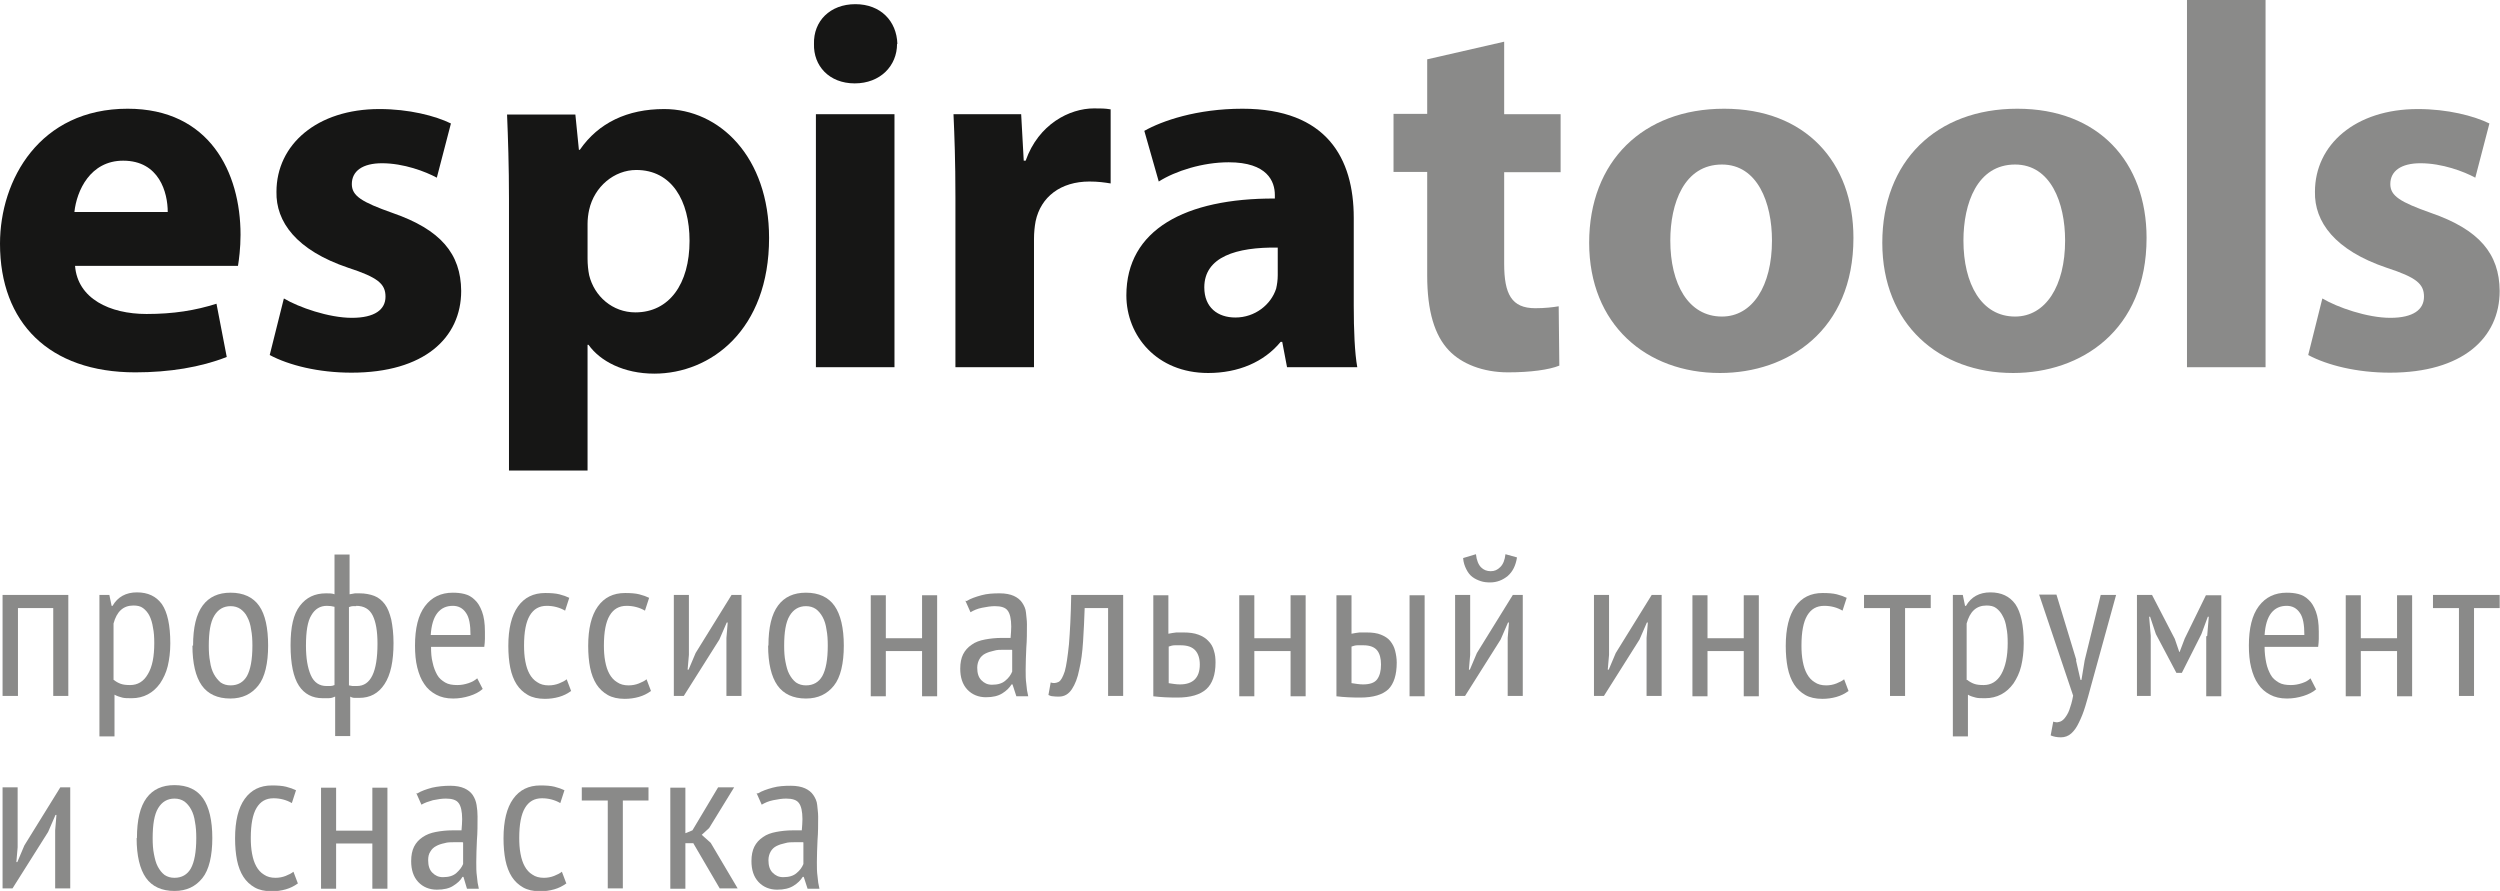 <?xml version="1.0" encoding="UTF-8"?>
<svg id="Layer_1" data-name="Layer 1" xmlns="http://www.w3.org/2000/svg" viewBox="0 0 77.95 27.78">
  <defs>
    <style>
      .cls-1 {
        fill: #8a8a89;
      }

      .cls-2 {
        fill: #161615;
      }
    </style>
  </defs>
  <g>
    <path class="cls-2" d="M2.34,8.29c.08,1.02,1.08,1.5,2.23,1.5,.84,0,1.52-.11,2.18-.32l.32,1.66c-.81,.32-1.79,.48-2.85,.48C1.53,11.61,0,10.06,0,7.6,0,5.6,1.24,3.39,3.98,3.39c2.55,0,3.52,1.98,3.52,3.93,0,.42-.05,.79-.08,.97H2.34Zm2.89-1.68c0-.6-.26-1.6-1.39-1.6-1.03,0-1.45,.94-1.52,1.6h2.9Z"/>
    <path class="cls-2" d="M8.86,9.31c.45,.27,1.39,.6,2.11,.6s1.05-.26,1.05-.66-.24-.6-1.16-.9c-1.63-.55-2.26-1.44-2.24-2.37,0-1.47,1.26-2.58,3.21-2.58,.92,0,1.74,.21,2.23,.45l-.44,1.69c-.35-.19-1.03-.45-1.71-.45-.6,0-.94,.24-.94,.65,0,.37,.31,.56,1.27,.9,1.5,.52,2.13,1.27,2.14,2.43,0,1.47-1.16,2.55-3.42,2.55-1.03,0-1.95-.23-2.55-.55l.44-1.76Z"/>
    <path class="cls-2" d="M15.87,6.21c0-1.03-.03-1.92-.06-2.64h2.13l.11,1.1h.03c.58-.84,1.48-1.27,2.63-1.27,1.73,0,3.27,1.5,3.27,4.02,0,2.87-1.82,4.23-3.58,4.23-.95,0-1.69-.39-2.05-.9h-.03v3.92h-2.45V6.21Zm2.45,1.85c0,.19,.02,.37,.05,.52,.16,.66,.73,1.16,1.44,1.16,1.06,0,1.69-.89,1.69-2.23,0-1.26-.56-2.21-1.66-2.21-.69,0-1.31,.52-1.47,1.24-.03,.13-.05,.29-.05,.44v1.08Z"/>
    <path class="cls-2" d="M27.97,1.37c0,.68-.52,1.23-1.32,1.23s-1.29-.55-1.27-1.23c-.02-.71,.5-1.24,1.29-1.24s1.29,.53,1.31,1.24Zm-2.53,10.08V3.56h2.45v7.89h-2.45Z"/>
    <path class="cls-2" d="M29.79,6.16c0-1.16-.03-1.92-.06-2.6h2.11l.08,1.45h.06c.4-1.14,1.37-1.63,2.13-1.63,.23,0,.34,0,.52,.03v2.31c-.18-.03-.39-.06-.66-.06-.9,0-1.52,.48-1.68,1.24-.03,.16-.05,.35-.05,.55v4h-2.45V6.16Z"/>
    <path class="cls-2" d="M40.13,11.45l-.15-.79h-.05c-.52,.63-1.32,.97-2.26,.97-1.6,0-2.55-1.16-2.55-2.42,0-2.05,1.84-3.03,4.63-3.02v-.11c0-.42-.23-1.02-1.44-1.02-.81,0-1.66,.27-2.18,.6l-.45-1.58c.55-.31,1.63-.69,3.06-.69,2.63,0,3.47,1.55,3.47,3.4v2.74c0,.76,.03,1.48,.11,1.92h-2.21Zm-.29-3.73c-1.29-.02-2.29,.29-2.29,1.24,0,.63,.42,.94,.97,.94,.61,0,1.11-.4,1.27-.9,.03-.13,.05-.27,.05-.42v-.85Z"/>
    <path class="cls-1" d="M46.9,1.31V3.56h1.76v1.81h-1.76v2.85c0,.95,.23,1.39,.97,1.39,.31,0,.55-.03,.73-.06l.02,1.85c-.32,.13-.9,.21-1.6,.21-.79,0-1.45-.27-1.84-.68-.45-.47-.68-1.23-.68-2.34v-3.23h-1.05v-1.81h1.05V1.85l2.4-.55Z"/>
    <path class="cls-1" d="M57.79,7.42c0,2.89-2.05,4.21-4.16,4.21-2.31,0-4.08-1.52-4.08-4.06s1.68-4.18,4.21-4.18,4.03,1.66,4.03,4.03Zm-5.71,.08c0,1.35,.56,2.37,1.61,2.37,.95,0,1.56-.95,1.56-2.37,0-1.18-.45-2.37-1.56-2.37-1.18,0-1.61,1.21-1.61,2.37Z"/>
    <path class="cls-1" d="M66.93,7.42c0,2.89-2.05,4.21-4.16,4.21-2.31,0-4.08-1.52-4.08-4.06s1.68-4.18,4.21-4.18,4.03,1.66,4.03,4.03Zm-5.71,.08c0,1.35,.56,2.37,1.61,2.37,.95,0,1.56-.95,1.56-2.37,0-1.18-.45-2.37-1.56-2.37-1.18,0-1.61,1.21-1.61,2.37Z"/>
    <path class="cls-1" d="M68.19,0h2.45V11.45h-2.45V0Z"/>
    <path class="cls-1" d="M72.42,9.31c.45,.27,1.39,.6,2.11,.6s1.05-.26,1.05-.66-.24-.6-1.16-.9c-1.63-.55-2.26-1.44-2.24-2.37,0-1.47,1.26-2.58,3.21-2.58,.92,0,1.74,.21,2.23,.45l-.44,1.69c-.35-.19-1.03-.45-1.71-.45-.6,0-.94,.24-.94,.65,0,.37,.31,.56,1.27,.9,1.5,.52,2.13,1.27,2.14,2.43,0,1.47-1.16,2.55-3.42,2.55-1.03,0-1.95-.23-2.55-.55l.44-1.76Z"/>
  </g>
  <g>
    <path class="cls-1" d="M1.66,18.96H.56v2.74H.08v-3.15H2.13v3.15h-.47v-2.74Z"/>
    <path class="cls-1" d="M3.08,18.55h.33l.07,.34h.03c.16-.28,.42-.42,.76-.42s.6,.12,.78,.37c.17,.25,.26,.65,.26,1.22,0,.26-.03,.5-.08,.71s-.14,.39-.24,.54c-.11,.15-.23,.26-.38,.34-.15,.08-.32,.12-.5,.12-.13,0-.23,0-.3-.02s-.15-.04-.24-.09v1.3h-.47v-4.41Zm.47,2.65c.06,.05,.13,.09,.21,.12,.08,.03,.18,.04,.3,.04,.23,0,.42-.11,.55-.34,.14-.23,.2-.55,.2-.97,0-.18-.01-.34-.04-.48-.02-.14-.06-.27-.11-.37-.05-.1-.12-.18-.2-.24s-.18-.08-.3-.08c-.32,0-.52,.19-.62,.56v1.76Z"/>
    <path class="cls-1" d="M6.02,20.13c0-.57,.1-.98,.3-1.25s.49-.4,.87-.4c.4,0,.7,.14,.89,.41,.19,.27,.28,.69,.28,1.24s-.1,.99-.31,1.25-.49,.4-.87,.4c-.4,0-.7-.14-.89-.41-.19-.27-.29-.69-.29-1.24Zm.49,0c0,.19,.01,.35,.04,.5,.02,.15,.06,.28,.12,.39s.13,.19,.21,.26c.09,.06,.19,.09,.31,.09,.23,0,.4-.1,.51-.29,.11-.2,.17-.51,.17-.95,0-.18-.01-.35-.04-.5-.02-.15-.06-.28-.12-.39-.05-.11-.13-.19-.21-.25-.09-.06-.19-.09-.31-.09-.22,0-.39,.1-.51,.3-.12,.2-.17,.51-.17,.94Z"/>
    <path class="cls-1" d="M10.42,21.73c-.06,.03-.12,.04-.19,.04s-.12,0-.17,0c-.32,0-.57-.13-.74-.39-.17-.26-.26-.68-.26-1.26s.09-.97,.29-1.23,.46-.39,.82-.39c.1,0,.19,0,.26,.03v-1.24h.47v1.24c.06-.01,.12-.02,.17-.03,.05,0,.1,0,.14,0,.17,0,.33,.03,.46,.08s.24,.14,.33,.26c.09,.12,.15,.28,.2,.48,.04,.2,.07,.44,.07,.73,0,.57-.09,.99-.28,1.28-.19,.29-.45,.43-.79,.43-.04,0-.08,0-.14,0-.06,0-.11-.02-.14-.04v1.23h-.47v-1.23Zm-.24-.34s.08,0,.12,0,.08-.01,.13-.03v-2.44c-.07-.02-.15-.03-.24-.03-.21,0-.37,.1-.48,.29-.12,.19-.17,.51-.17,.95,0,.39,.05,.69,.15,.92s.27,.34,.49,.34Zm.93-2.49s-.08,0-.11,0c-.03,0-.07,.01-.12,.03v2.44s.07,.01,.11,.02c.04,0,.09,0,.14,0,.43,0,.64-.44,.64-1.32,0-.39-.05-.68-.15-.88-.1-.2-.27-.3-.52-.3Z"/>
    <path class="cls-1" d="M15.04,21.49c-.1,.09-.24,.16-.4,.21-.16,.05-.33,.08-.51,.08-.21,0-.38-.04-.53-.12-.15-.08-.28-.19-.37-.33-.1-.14-.17-.32-.22-.52-.05-.2-.07-.43-.07-.68,0-.54,.1-.95,.31-1.23s.5-.42,.87-.42c.12,0,.24,.01,.36,.04,.12,.03,.23,.09,.32,.18,.1,.09,.17,.21,.23,.37,.06,.16,.09,.37,.09,.62,0,.07,0,.15,0,.23,0,.08-.01,.17-.02,.25h-1.66c0,.18,.01,.34,.05,.49,.03,.15,.08,.27,.14,.38s.15,.18,.25,.24c.1,.06,.23,.08,.38,.08,.12,0,.23-.02,.35-.06,.12-.04,.2-.09,.27-.15l.17,.33Zm-.37-1.69c0-.32-.04-.55-.14-.69-.1-.15-.24-.22-.41-.22-.2,0-.36,.07-.48,.22-.12,.15-.19,.38-.21,.69h1.24Z"/>
    <path class="cls-1" d="M17.8,21.55c-.11,.08-.23,.14-.37,.18-.14,.04-.29,.06-.44,.06-.21,0-.39-.04-.53-.12-.14-.08-.26-.19-.35-.33-.09-.14-.16-.32-.2-.52-.04-.2-.06-.43-.06-.68,0-.54,.1-.95,.3-1.23,.2-.28,.48-.42,.85-.42,.17,0,.32,.01,.44,.04s.23,.07,.31,.11l-.13,.4c-.17-.1-.37-.15-.57-.15-.24,0-.41,.1-.53,.3s-.18,.51-.18,.94c0,.17,.01,.33,.04,.49s.07,.28,.13,.39,.14,.2,.24,.26c.1,.07,.22,.1,.36,.1,.11,0,.22-.02,.32-.06s.18-.08,.24-.13l.14,.37Z"/>
    <path class="cls-1" d="M20.29,21.55c-.11,.08-.23,.14-.37,.18-.14,.04-.29,.06-.44,.06-.21,0-.39-.04-.53-.12-.14-.08-.26-.19-.35-.33-.09-.14-.16-.32-.2-.52-.04-.2-.06-.43-.06-.68,0-.54,.1-.95,.3-1.23,.2-.28,.48-.42,.85-.42,.17,0,.32,.01,.44,.04s.23,.07,.31,.11l-.13,.4c-.17-.1-.37-.15-.57-.15-.24,0-.41,.1-.53,.3s-.18,.51-.18,.94c0,.17,.01,.33,.04,.49s.07,.28,.13,.39,.14,.2,.24,.26c.1,.07,.22,.1,.36,.1,.11,0,.22-.02,.32-.06s.18-.08,.24-.13l.14,.37Z"/>
    <path class="cls-1" d="M22.65,19.89l.04-.48h-.03l-.23,.53-1.11,1.76h-.31v-3.15h.47v1.87l-.04,.46h.03l.22-.52,1.12-1.81h.31v3.15h-.47v-1.81Z"/>
    <path class="cls-1" d="M23.96,20.13c0-.57,.1-.98,.3-1.25s.49-.4,.87-.4c.4,0,.7,.14,.89,.41,.19,.27,.29,.69,.29,1.24s-.1,.99-.31,1.25c-.21,.26-.49,.4-.87,.4-.4,0-.7-.14-.89-.41-.19-.27-.29-.69-.29-1.24Zm.49,0c0,.19,.01,.35,.04,.5s.06,.28,.12,.39,.12,.19,.21,.26c.09,.06,.19,.09,.31,.09,.23,0,.4-.1,.51-.29,.11-.2,.17-.51,.17-.95,0-.18-.01-.35-.04-.5-.02-.15-.06-.28-.12-.39s-.13-.19-.21-.25c-.09-.06-.19-.09-.31-.09-.22,0-.39,.1-.51,.3-.12,.2-.17,.51-.17,.94Z"/>
    <path class="cls-1" d="M28.75,20.3h-1.13v1.41h-.47v-3.15h.47v1.34h1.13v-1.34h.47v3.15h-.47v-1.41Z"/>
    <path class="cls-1" d="M30.14,18.74c.13-.08,.28-.13,.46-.18s.37-.06,.57-.06c.18,0,.33,.03,.44,.08,.11,.05,.2,.12,.26,.21,.06,.09,.11,.19,.12,.31s.03,.24,.03,.36c0,.25,0,.5-.02,.74-.01,.24-.02,.47-.02,.68,0,.16,0,.31,.02,.44,.01,.14,.03,.27,.06,.39h-.37l-.12-.37h-.03c-.07,.11-.16,.2-.29,.28-.13,.08-.29,.12-.51,.12-.23,0-.43-.08-.58-.24-.15-.16-.22-.38-.22-.65,0-.18,.03-.33,.09-.45,.06-.12,.15-.22,.27-.3,.11-.08,.25-.13,.41-.16,.16-.03,.33-.05,.53-.05h.13s.09,0,.14,0c.01-.13,.02-.25,.02-.35,0-.24-.04-.41-.11-.5-.07-.1-.21-.14-.4-.14-.12,0-.25,.02-.4,.05s-.26,.08-.36,.14l-.16-.36Zm1.41,1.52s-.09,0-.13,0c-.04,0-.09,0-.13,0-.1,0-.21,0-.3,.03-.1,.02-.19,.05-.27,.09-.08,.04-.14,.1-.18,.17-.04,.07-.07,.16-.07,.27,0,.17,.04,.3,.13,.39s.19,.14,.33,.14c.18,0,.32-.04,.42-.13,.1-.08,.17-.18,.21-.28v-.67Z"/>
    <path class="cls-1" d="M34.53,18.96h-.71c-.01,.36-.03,.7-.05,1.04-.02,.33-.06,.63-.12,.88-.05,.26-.13,.46-.23,.61s-.23,.23-.4,.23c-.07,0-.14,0-.19-.01-.05,0-.1-.02-.14-.04l.07-.39c.09,.03,.17,.02,.25-.02,.07-.04,.13-.15,.19-.33,.05-.18,.09-.46,.13-.84,.03-.38,.06-.89,.07-1.54h1.62v3.15h-.47v-2.74Z"/>
    <path class="cls-1" d="M36.43,19.76c.09-.02,.17-.03,.25-.04,.08,0,.15,0,.22,0,.18,0,.34,.02,.47,.07,.13,.05,.23,.11,.31,.2,.08,.08,.14,.18,.17,.3,.04,.12,.05,.24,.05,.37,0,.38-.1,.66-.29,.83-.19,.17-.49,.26-.9,.26-.26,0-.51-.01-.75-.04v-3.15h.47v1.2Zm0,1.54c.13,.02,.25,.04,.36,.04,.41,0,.62-.21,.62-.62,0-.19-.05-.34-.14-.44-.1-.11-.25-.16-.46-.16-.06,0-.12,0-.18,0-.07,0-.13,.02-.19,.04v1.15Z"/>
    <path class="cls-1" d="M40.24,20.3h-1.13v1.41h-.47v-3.15h.47v1.34h1.13v-1.34h.47v3.15h-.47v-1.41Z"/>
    <path class="cls-1" d="M42.14,19.76c.09-.02,.17-.03,.25-.04,.08,0,.15,0,.22,0,.18,0,.33,.02,.45,.07,.12,.05,.22,.11,.29,.2s.12,.18,.15,.3c.03,.12,.05,.24,.05,.37,0,.38-.09,.66-.26,.83-.18,.17-.47,.26-.88,.26-.25,0-.5-.01-.74-.04v-3.15h.47v1.2Zm0,1.54c.13,.02,.25,.04,.36,.04,.21,0,.36-.05,.44-.16s.12-.26,.12-.46c0-.19-.04-.34-.12-.44s-.22-.16-.43-.16c-.06,0-.12,0-.18,0-.07,0-.13,.02-.19,.04v1.15Zm1.81-2.74h.47v3.15h-.47v-3.15Z"/>
    <path class="cls-1" d="M47.01,19.89l.04-.48h-.03l-.23,.53-1.11,1.76h-.31v-3.15h.47v1.87l-.04,.46h.03l.22-.52,1.12-1.81h.31v3.15h-.47v-1.81Zm-.99-2.61c.02,.19,.08,.33,.16,.41s.18,.12,.3,.12,.21-.04,.3-.13,.14-.22,.16-.4l.36,.1c-.04,.25-.13,.44-.29,.58-.16,.13-.34,.2-.55,.2-.1,0-.2-.01-.29-.04-.09-.03-.18-.07-.26-.13-.08-.06-.14-.14-.19-.24-.05-.1-.09-.21-.1-.35l.4-.12Z"/>
    <path class="cls-1" d="M51.34,19.89l.04-.48h-.03l-.23,.53-1.11,1.76h-.31v-3.15h.47v1.87l-.04,.46h.03l.22-.52,1.12-1.81h.31v3.15h-.47v-1.81Z"/>
    <path class="cls-1" d="M54.37,20.3h-1.13v1.41h-.47v-3.15h.47v1.34h1.13v-1.34h.47v3.15h-.47v-1.41Z"/>
    <path class="cls-1" d="M57.63,21.55c-.11,.08-.23,.14-.37,.18-.14,.04-.29,.06-.44,.06-.21,0-.39-.04-.53-.12-.14-.08-.26-.19-.35-.33-.09-.14-.16-.32-.2-.52-.04-.2-.06-.43-.06-.68,0-.54,.1-.95,.3-1.23,.2-.28,.48-.42,.85-.42,.17,0,.32,.01,.44,.04,.12,.03,.23,.07,.31,.11l-.13,.4c-.17-.1-.36-.15-.57-.15-.24,0-.41,.1-.53,.3s-.18,.51-.18,.94c0,.17,.01,.33,.04,.49s.07,.28,.13,.39c.06,.11,.14,.2,.24,.26,.1,.07,.22,.1,.36,.1,.11,0,.22-.02,.32-.06,.1-.04,.18-.08,.24-.13l.14,.37Z"/>
    <path class="cls-1" d="M60.21,18.96h-.81v2.74h-.47v-2.74h-.81v-.41h2.08v.41Z"/>
    <path class="cls-1" d="M60.87,18.55h.33l.07,.34h.03c.16-.28,.42-.42,.76-.42s.6,.12,.78,.37c.17,.25,.26,.65,.26,1.22,0,.26-.03,.5-.08,.71s-.14,.39-.24,.54c-.11,.15-.23,.26-.38,.34-.15,.08-.32,.12-.5,.12-.13,0-.23,0-.3-.02s-.16-.04-.24-.09v1.3h-.47v-4.41Zm.47,2.65c.06,.05,.13,.09,.21,.12s.18,.04,.3,.04c.23,0,.42-.11,.55-.34,.13-.23,.2-.55,.2-.97,0-.18-.01-.34-.04-.48-.02-.14-.06-.27-.12-.37-.05-.1-.12-.18-.2-.24s-.18-.08-.3-.08c-.32,0-.52,.19-.62,.56v1.76Z"/>
    <path class="cls-1" d="M64.73,20.59l.14,.61h.03l.1-.61,.5-2.04h.48l-.78,2.83c-.06,.23-.12,.44-.18,.64-.06,.2-.13,.37-.2,.51-.07,.15-.15,.26-.24,.34-.09,.08-.2,.12-.32,.12s-.23-.02-.32-.06l.08-.43c.06,.02,.12,.03,.18,.01,.06-.01,.12-.05,.17-.11s.11-.15,.15-.26,.09-.27,.12-.45l-1.06-3.15h.54l.62,2.04Z"/>
    <path class="cls-1" d="M68.82,19.83l.05-.6h-.03l-.2,.54-.61,1.21h-.17l-.64-1.21-.18-.54h-.03l.05,.59v1.88h-.43v-3.15h.47l.71,1.37,.14,.41h.01l.16-.42,.66-1.35h.48v3.15h-.47v-1.87Z"/>
    <path class="cls-1" d="M72.22,21.49c-.1,.09-.24,.16-.4,.21-.16,.05-.33,.08-.51,.08-.21,0-.38-.04-.53-.12-.15-.08-.28-.19-.37-.33-.1-.14-.17-.32-.22-.52-.05-.2-.07-.43-.07-.68,0-.54,.1-.95,.31-1.23,.21-.28,.5-.42,.87-.42,.12,0,.24,.01,.36,.04s.23,.09,.32,.18c.1,.09,.17,.21,.23,.37,.06,.16,.09,.37,.09,.62,0,.07,0,.15,0,.23,0,.08-.01,.17-.02,.25h-1.67c0,.18,.02,.34,.05,.49,.03,.15,.08,.27,.14,.38s.15,.18,.25,.24,.23,.08,.38,.08c.12,0,.23-.02,.35-.06,.12-.04,.2-.09,.26-.15l.17,.33Zm-.37-1.69c0-.32-.04-.55-.14-.69-.1-.15-.24-.22-.41-.22-.2,0-.36,.07-.48,.22-.12,.15-.19,.38-.21,.69h1.24Z"/>
    <path class="cls-1" d="M74.74,20.3h-1.13v1.41h-.47v-3.15h.47v1.34h1.13v-1.34h.47v3.15h-.47v-1.41Z"/>
    <path class="cls-1" d="M77.95,18.96h-.81v2.74h-.47v-2.74h-.81v-.41h2.08v.41Z"/>
    <path class="cls-1" d="M1.72,25.89l.04-.48h-.03l-.23,.53-1.11,1.76H.08v-3.15h.47v1.87l-.04,.46h.03l.22-.52,1.12-1.81h.31v3.15h-.47v-1.81Z"/>
    <path class="cls-1" d="M4.27,26.13c0-.57,.1-.98,.3-1.25s.49-.4,.87-.4c.4,0,.7,.14,.89,.41,.19,.27,.29,.69,.29,1.24s-.1,.99-.31,1.25c-.21,.26-.49,.4-.87,.4-.4,0-.7-.14-.89-.41-.19-.27-.29-.69-.29-1.24Zm.49,0c0,.19,.01,.35,.04,.5s.06,.28,.12,.39,.12,.19,.21,.26c.09,.06,.19,.09,.31,.09,.23,0,.4-.1,.51-.29,.11-.2,.17-.51,.17-.95,0-.18-.01-.35-.04-.5-.02-.15-.06-.28-.12-.39s-.13-.19-.21-.25c-.09-.06-.19-.09-.31-.09-.22,0-.39,.1-.51,.3-.12,.2-.17,.51-.17,.94Z"/>
    <path class="cls-1" d="M9.28,27.55c-.11,.08-.23,.14-.37,.18-.14,.04-.29,.06-.44,.06-.21,0-.39-.04-.53-.12-.14-.08-.26-.19-.35-.33-.09-.14-.16-.32-.2-.52-.04-.2-.06-.43-.06-.68,0-.54,.1-.95,.3-1.23,.2-.28,.48-.42,.85-.42,.17,0,.32,.01,.44,.04s.23,.07,.31,.11l-.13,.4c-.17-.1-.37-.15-.57-.15-.24,0-.41,.1-.53,.3s-.18,.51-.18,.94c0,.17,.01,.33,.04,.49s.07,.28,.13,.39,.14,.2,.24,.26c.1,.07,.22,.1,.36,.1,.11,0,.22-.02,.32-.06s.18-.08,.24-.13l.14,.37Z"/>
    <path class="cls-1" d="M11.61,26.3h-1.13v1.41h-.47v-3.15h.47v1.34h1.13v-1.34h.47v3.15h-.47v-1.41Z"/>
    <path class="cls-1" d="M13.01,24.74c.13-.08,.28-.13,.46-.18,.18-.04,.37-.06,.57-.06,.18,0,.33,.03,.44,.08,.11,.05,.2,.12,.26,.21,.06,.09,.1,.19,.12,.31s.03,.24,.03,.36c0,.25,0,.5-.02,.74-.01,.24-.02,.47-.02,.68,0,.16,0,.31,.02,.44,.01,.14,.03,.27,.06,.39h-.37l-.11-.37h-.03c-.06,.11-.16,.2-.29,.28-.12,.08-.29,.12-.51,.12-.23,0-.43-.08-.58-.24-.15-.16-.22-.38-.22-.65,0-.18,.03-.33,.09-.45,.06-.12,.15-.22,.27-.3,.12-.08,.25-.13,.41-.16,.16-.03,.33-.05,.53-.05h.13s.09,0,.14,0c.01-.13,.02-.25,.02-.35,0-.24-.04-.41-.11-.5-.07-.1-.21-.14-.4-.14-.12,0-.25,.02-.4,.05-.14,.04-.26,.08-.36,.14l-.16-.36Zm1.41,1.52s-.09,0-.13,0c-.04,0-.09,0-.13,0-.1,0-.21,0-.3,.03-.1,.02-.19,.05-.26,.09-.08,.04-.14,.1-.18,.17-.05,.07-.07,.16-.07,.27,0,.17,.04,.3,.13,.39s.19,.14,.33,.14c.18,0,.32-.04,.42-.13s.17-.18,.21-.28v-.67Z"/>
    <path class="cls-1" d="M17.65,27.55c-.11,.08-.23,.14-.37,.18-.14,.04-.29,.06-.44,.06-.21,0-.39-.04-.53-.12-.14-.08-.26-.19-.35-.33-.09-.14-.16-.32-.2-.52-.04-.2-.06-.43-.06-.68,0-.54,.1-.95,.3-1.23,.2-.28,.48-.42,.85-.42,.17,0,.32,.01,.44,.04s.23,.07,.31,.11l-.13,.4c-.17-.1-.37-.15-.57-.15-.24,0-.41,.1-.53,.3s-.18,.51-.18,.94c0,.17,.01,.33,.04,.49s.07,.28,.13,.39,.14,.2,.24,.26c.1,.07,.22,.1,.36,.1,.11,0,.22-.02,.32-.06s.18-.08,.24-.13l.14,.37Z"/>
    <path class="cls-1" d="M20.23,24.96h-.81v2.74h-.47v-2.74h-.81v-.41h2.08v.41Z"/>
    <path class="cls-1" d="M21.61,26.29h-.24v1.42h-.47v-3.15h.47v1.42l.22-.09,.8-1.34h.5l-.78,1.27-.23,.21,.28,.25,.84,1.42h-.56l-.83-1.42Z"/>
    <path class="cls-1" d="M23.63,24.74c.13-.08,.28-.13,.46-.18s.37-.06,.57-.06c.18,0,.33,.03,.44,.08,.11,.05,.2,.12,.26,.21,.06,.09,.11,.19,.12,.31s.03,.24,.03,.36c0,.25,0,.5-.02,.74-.01,.24-.02,.47-.02,.68,0,.16,0,.31,.02,.44,.01,.14,.03,.27,.06,.39h-.37l-.12-.37h-.03c-.07,.11-.16,.2-.29,.28-.13,.08-.29,.12-.51,.12-.23,0-.43-.08-.58-.24-.15-.16-.22-.38-.22-.65,0-.18,.03-.33,.09-.45,.06-.12,.15-.22,.27-.3,.11-.08,.25-.13,.41-.16,.16-.03,.33-.05,.53-.05h.13s.09,0,.14,0c.01-.13,.02-.25,.02-.35,0-.24-.04-.41-.11-.5-.07-.1-.21-.14-.4-.14-.12,0-.25,.02-.4,.05s-.26,.08-.36,.14l-.16-.36Zm1.41,1.52s-.09,0-.13,0c-.04,0-.09,0-.13,0-.1,0-.21,0-.3,.03-.1,.02-.19,.05-.27,.09-.08,.04-.14,.1-.18,.17-.04,.07-.07,.16-.07,.27,0,.17,.04,.3,.13,.39s.19,.14,.33,.14c.18,0,.32-.04,.42-.13,.1-.08,.17-.18,.21-.28v-.67Z"/>
  </g>
</svg>